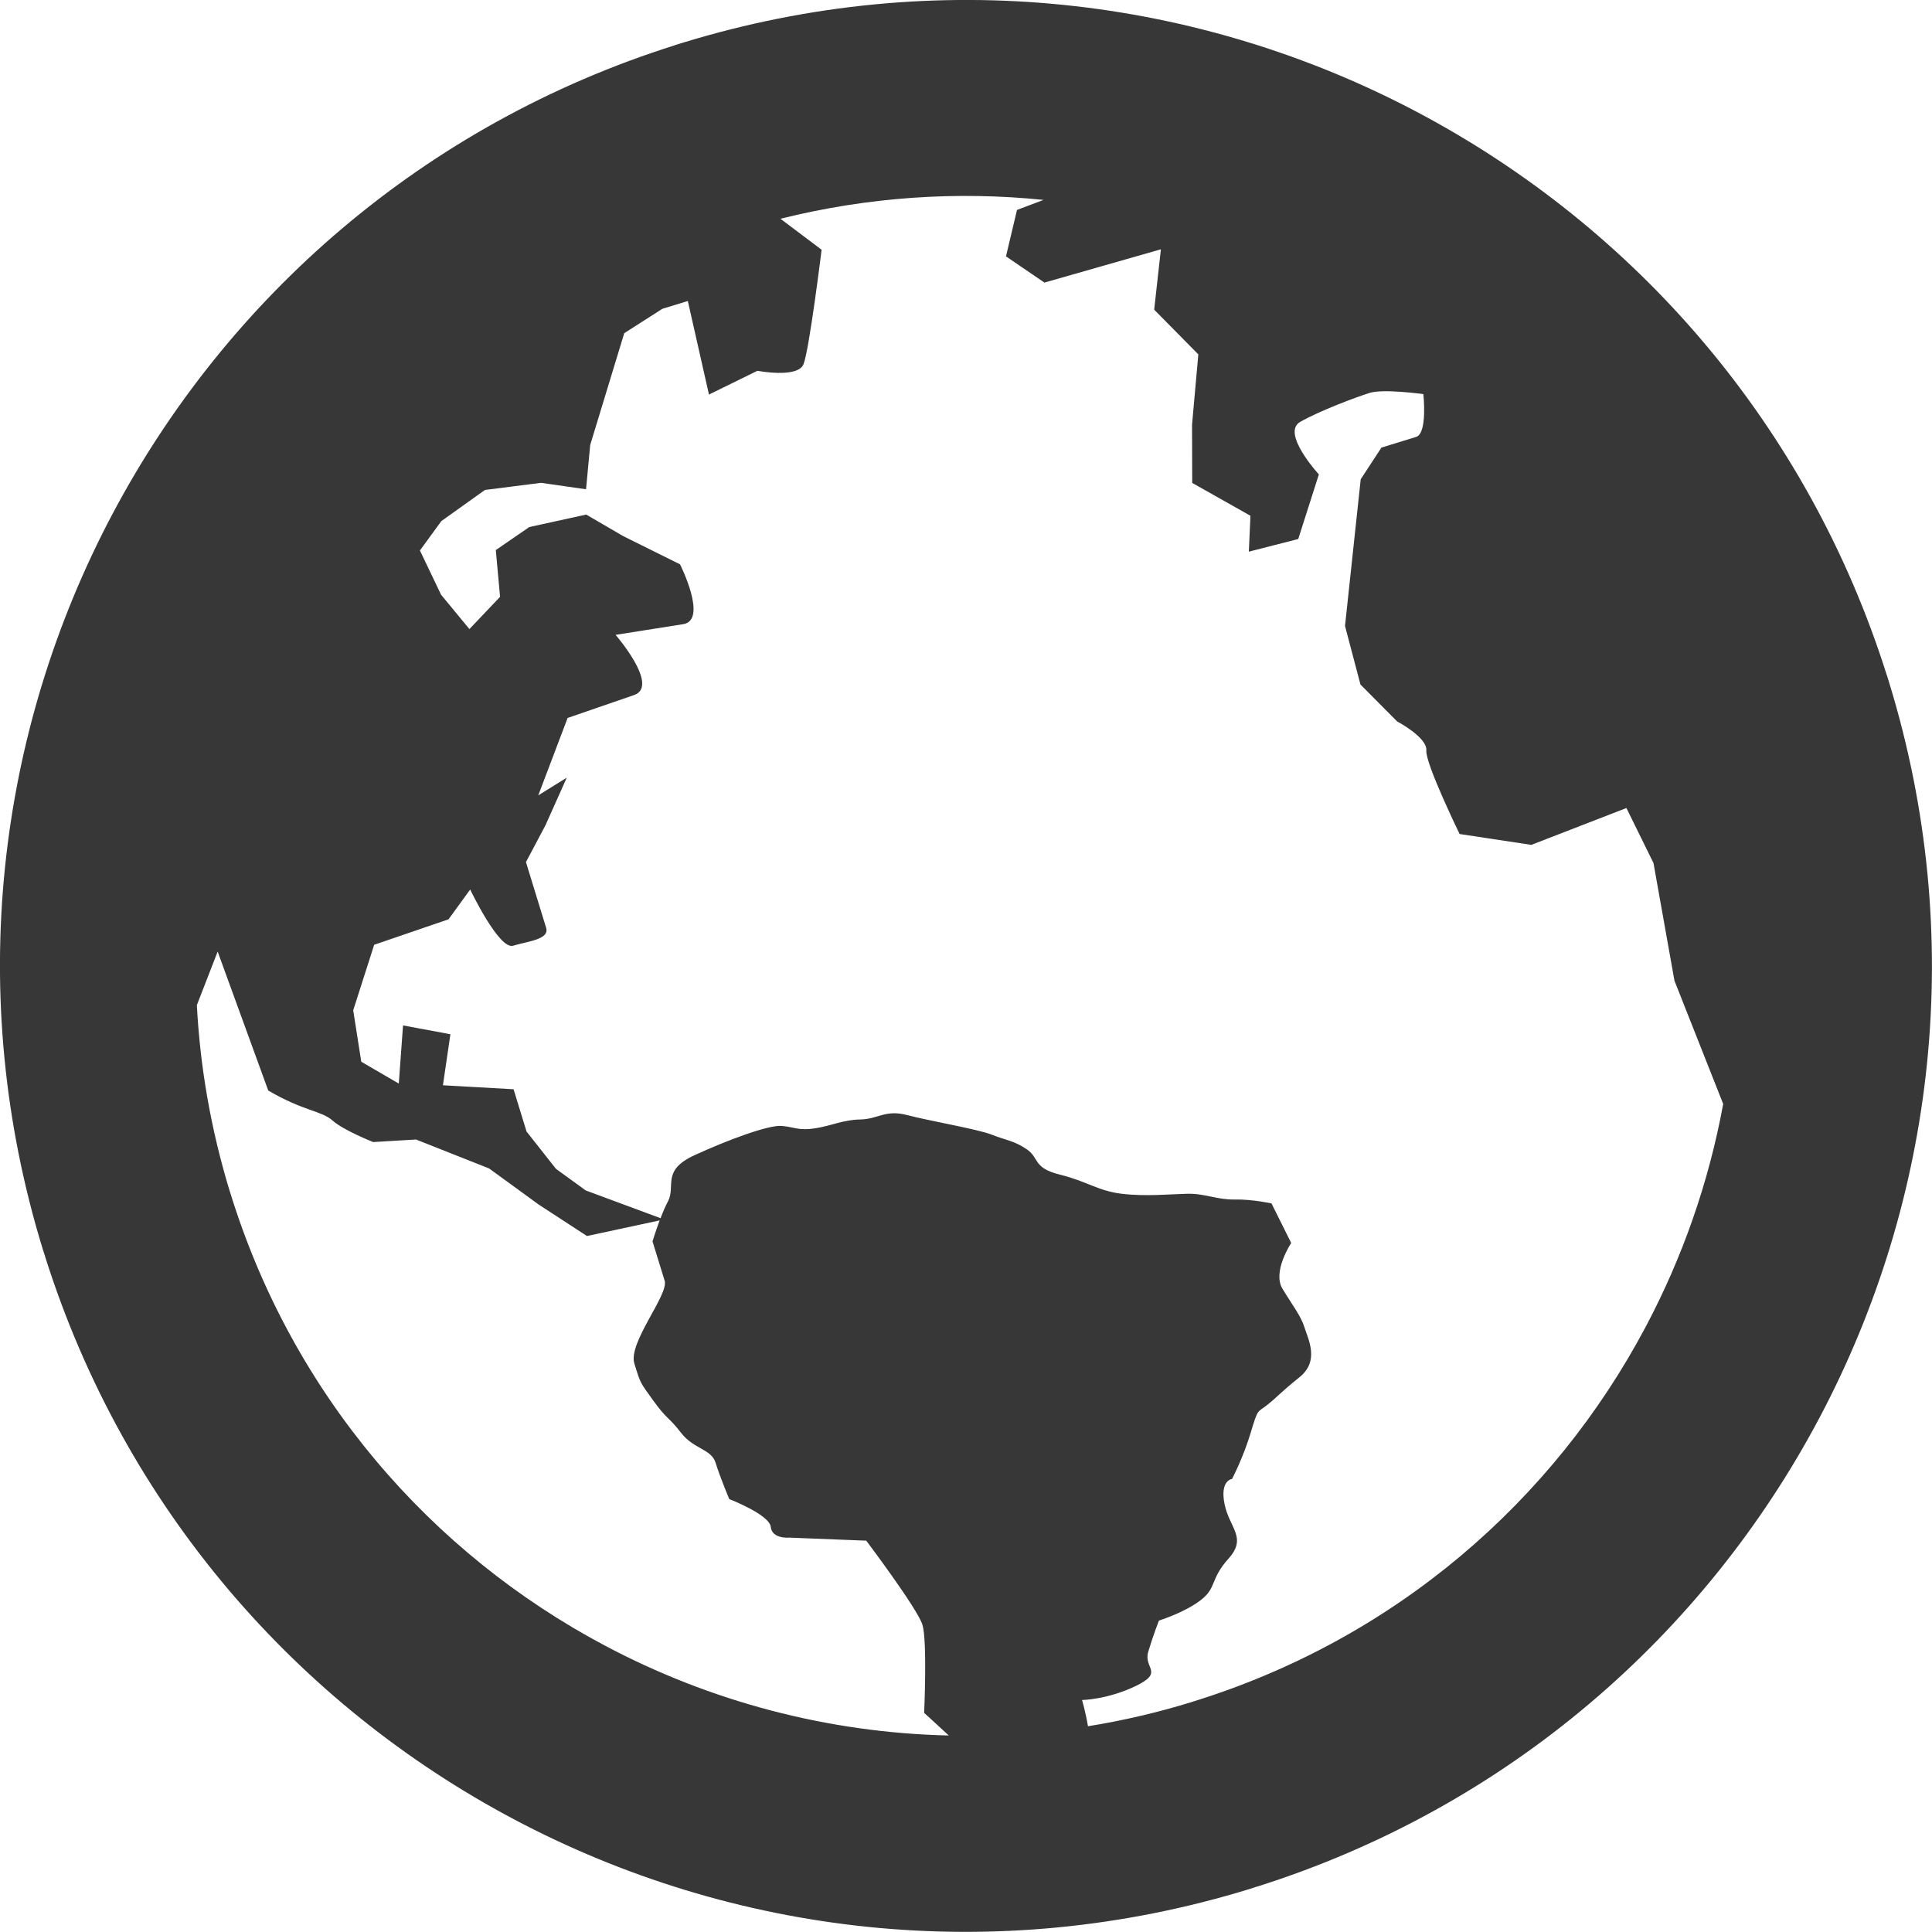 <?xml version="1.0" encoding="UTF-8"?>
<svg id="Ebene_2" data-name="Ebene 2" xmlns="http://www.w3.org/2000/svg" viewBox="0 0 227.6 227.59">
  <defs>
    <style>
      .cls-1 {
        fill: #373737;
        fill-rule: evenodd;
      }
    </style>
  </defs>
  <g id="Layer_1" data-name="Layer 1">
    <path class="cls-1" d="m79.53,5.32l.03-.02.82-.25c30.03-9.23,60.95-5.42,86.66,8.2,25.49,13.51,45.88,36.65,55.23,66.27l.02.03.25.82c9.23,30.03,5.42,60.95-8.2,86.66-13.51,25.49-36.65,45.88-66.27,55.23h-.03l-.82.27c-30.03,9.23-60.95,5.42-86.66-8.2-25.5-13.51-45.88-36.65-55.24-66.28v-.03l-.27-.82C-4.18,117.18-.37,86.26,13.25,60.55,26.76,35.06,49.9,14.67,79.53,5.32h0Zm123.49,124.78l-5.76-14.57-2.47-13.86-3.19-6.48-11.2,4.34-8.45-1.28s-4.05-8.31-3.92-9.84c.13-1.54-3.44-3.42-3.44-3.42l-4.32-4.35-1.82-6.9,1.85-17.28,2.44-3.73s2.72-.84,4.09-1.26c1.36-.42.85-5.04.85-5.04,0,0-4.68-.65-6.31-.15-1.64.51-5.92,2.12-8.2,3.42-2.29,1.3,2.2,6.19,2.2,6.19l-2.43,7.61-5.82,1.49.19-4.23-6.86-3.87-.02-6.86.74-8.28-5.2-5.27.79-7.11-13.72,3.92-4.53-3.09,1.3-5.47,3.13-1.18c-10.15-1.04-20.61-.37-31,2.22l4.85,3.65s-1.45,11.78-2.13,13.48c-.67,1.7-5.43.78-5.43.78l-5.71,2.8-2.49-11.02-3,.92-4.49,2.87-4.01,13.17-.49,5.22-5.3-.76-6.61.84-5.14,3.67-2.52,3.46,2.49,5.21,3.34,4.05,3.61-3.8-.5-5.51,3.94-2.71,6.71-1.47,4.36,2.54,6.69,3.32s3.32,6.58.38,7.05l-7.97,1.26s5.23,6.03,2.18,7.09l-7.83,2.7-3.46,9.12,3.36-2.09-2.51,5.61-2.3,4.34s1.96,6.37,2.38,7.75c.42,1.38-2.24,1.59-3.89,2.1-1.66.51-5.06-6.62-5.06-6.62l-2.55,3.51-8.76,3-2.47,7.72.95,6.06,4.42,2.57.5-6.85,5.58,1.04-.88,6.01,8.32.47,1.53,4.98,3.46,4.39,3.51,2.55,8.82,3.27c.26-.69.56-1.4.87-1.98.95-1.78-.81-3.63,3.11-5.43,3.92-1.81,8.75-3.59,10.28-3.46,1.53.13,1.97.59,3.96.28s3.27-1.01,5.35-1.04c2.07-.05,2.91-1.2,5.51-.51,2.61.69,8.27,1.64,9.96,2.31,1.7.67,2.6.69,4.11,1.72s.67,2.18,3.9,2.98c3.23.8,4.46,1.91,7.26,2.25,2.79.34,5.69.05,7.76,0,2.07-.04,3.5.72,5.58.68,2.07-.04,4.32.46,4.32.46l2.32,4.66s-2.25,3.38-1.03,5.39,2.18,3.21,2.6,4.57c.42,1.36,1.81,3.93-.59,5.85-2.39,1.93-2.57,2.29-3.78,3.25-1.19.96-1.09.33-1.97,3.29-.88,2.95-2.2,5.45-2.2,5.45,0,0-1.45.15-.88,2.96.56,2.81,2.7,3.94.47,6.42-2.22,2.47-1.34,3.39-3.27,4.89-1.93,1.49-4.93,2.41-4.93,2.41,0,0-.67,1.7-1.26,3.67s1.92,2.39-1.45,4.03c-3.38,1.63-6.35,1.66-6.35,1.66,0,0,.4,1.33.7,3.09,4.06-.65,8.12-1.59,12.15-2.83l.08-.03c23.93-7.35,42.62-23.71,53.48-44.21,4.33-8.17,7.42-17,9.11-26.18h.03Zm-91.22,74.38c-1.43-1.34-2.93-2.69-2.93-2.69,0,0,.38-8.47-.2-10.38-.59-1.91-6.62-9.91-6.62-9.91l-9.07-.36s-2.03.19-2.18-1.26-4.89-3.28-4.89-3.28c0,0-1.11-2.64-1.61-4.28-.51-1.64-2.58-1.59-4.07-3.53-1.49-1.93-1.68-1.57-3.25-3.77-1.58-2.2-1.49-1.93-2.25-4.39-.76-2.45,4.07-8.11,3.57-9.75-.51-1.63-1.43-4.64-1.43-4.64,0,0,.35-1.16.84-2.47l-8.56,1.84-5.68-3.7-5.85-4.26-8.61-3.41-5.05.3s-3.51-1.39-4.79-2.54c-1.28-1.15-3.43-1.1-7.57-3.53l-5.96-16.37-2.45,6.31c.38,7.28,1.65,14.63,3.87,21.91l.03.08c7.35,23.94,23.71,42.62,44.21,53.48,12.35,6.55,26.2,10.25,40.49,10.57v.03Z"/>
  </g>
</svg>